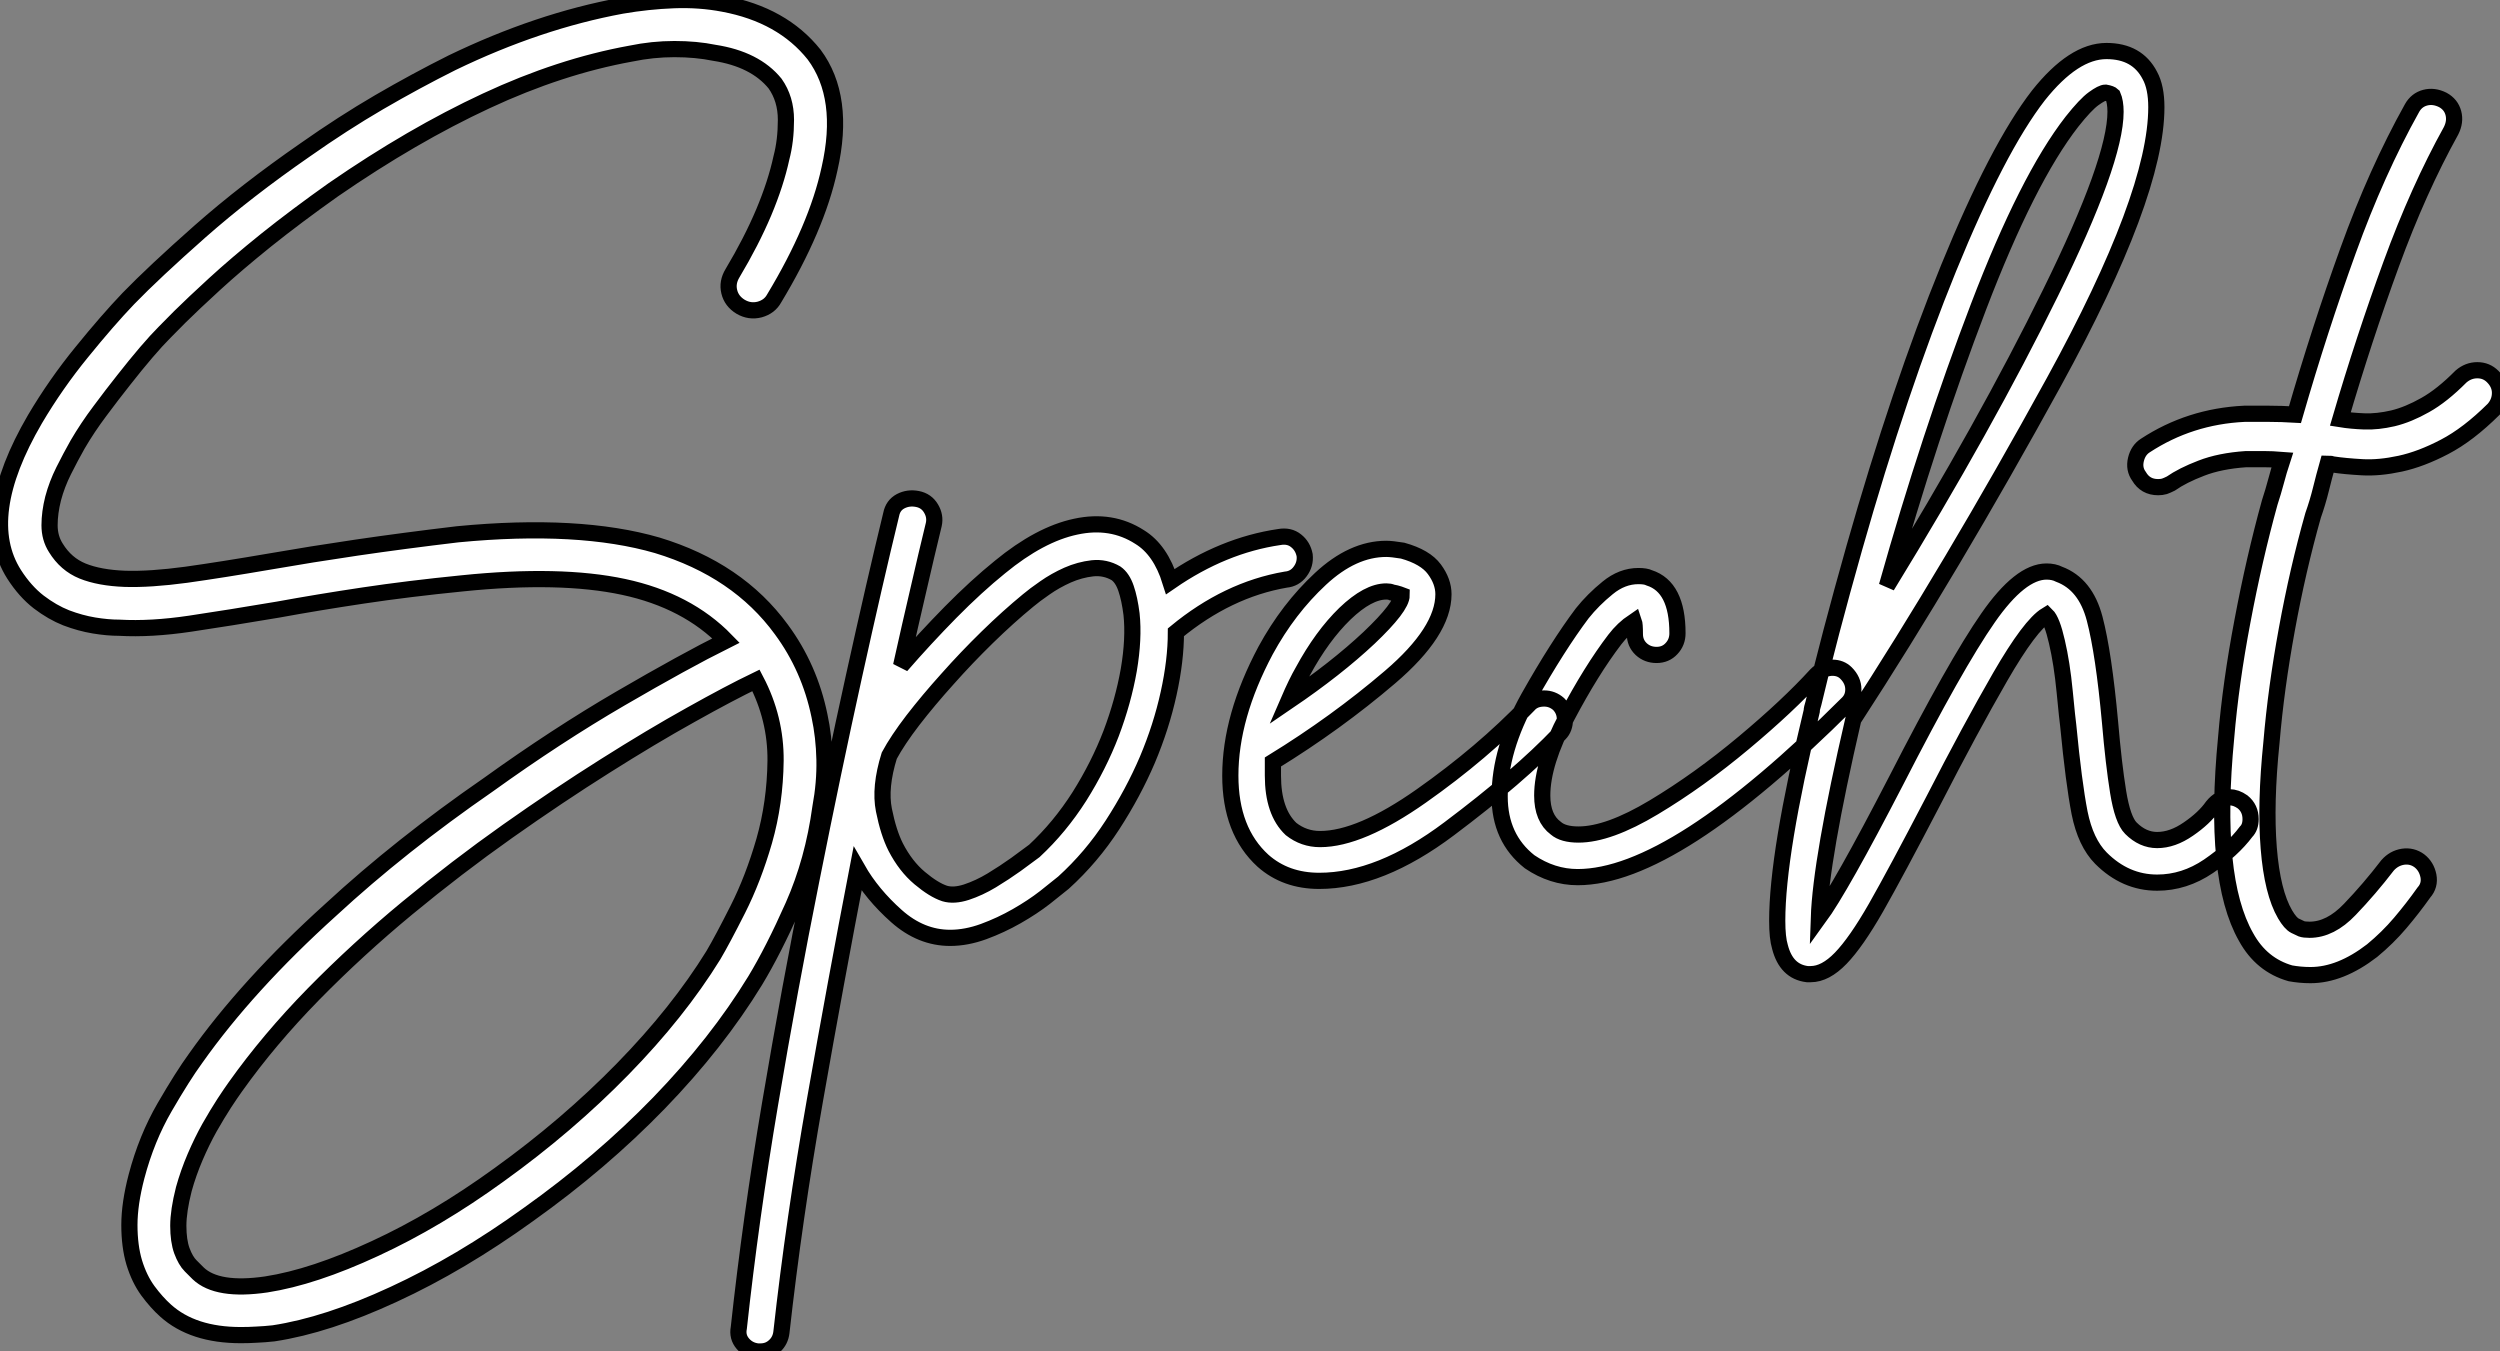 <?xml version="1.0" standalone="no"?>
<svg xmlns="http://www.w3.org/2000/svg" viewBox="2.43 -52.091 154.37 83.451"><rect x="2.43" y="-52.091" width="154.37" height="83.451" fill="#808080" stroke="none"/><path d="M47.66-35.22L47.66-35.22Q48.83-37.18 49.59-38.98Q50.34-40.77 50.68-42.34L50.68-42.34Q50.96-43.40 50.96-44.69Q50.96-45.98 50.29-46.93L50.29-46.93Q49.06-48.44 46.54-48.83L46.54-48.83Q45.42-49.06 44.07-49.06Q42.73-49.06 41.38-48.78L41.38-48.78Q37.02-47.99 32.45-45.86Q27.89-43.74 23.02-40.38L23.02-40.38Q20.72-38.75 18.87-37.27Q17.02-35.78 15.68-34.55Q14.34-33.32 13.55-32.54Q12.77-31.75 12.60-31.58L12.60-31.58Q12.10-31.08 11.45-30.32Q10.81-29.57 10.08-28.64Q9.35-27.72 8.60-26.71Q7.84-25.70 7.22-24.64L7.22-24.64Q6.78-23.86 6.36-23.02Q5.94-22.18 5.71-21.31Q5.49-20.44 5.49-19.66Q5.49-18.87 5.88-18.26L5.88-18.26Q6.50-17.25 7.53-16.83Q8.57-16.41 10.14-16.35Q11.70-16.30 13.92-16.60Q16.13-16.91 19.10-17.42L19.10-17.42Q21.62-17.86 24.47-18.28Q27.33-18.70 30.69-19.10L30.69-19.10Q38.19-19.82 43.01-18.42L43.01-18.42Q47.99-16.91 50.68-13.22L50.68-13.22Q52.42-10.86 53.03-7.90L53.03-7.90Q53.31-6.61 53.34-5.18Q53.37-3.75 53.09-2.24L53.09-2.24Q52.64 1.06 51.41 3.84Q50.18 6.61 49.06 8.46L49.06 8.46Q46.70 12.32 43.12 16.02Q39.54 19.71 35.06 22.90L35.06 22.90Q30.86 25.93 26.74 27.83Q22.62 29.74 19.32 30.24L19.32 30.24Q18.76 30.30 18.28 30.32Q17.81 30.35 17.30 30.35L17.30 30.35Q14.34 30.35 12.66 28.84L12.66 28.84Q12.10 28.34 11.56 27.61Q11.03 26.88 10.72 25.87Q10.42 24.86 10.42 23.55Q10.42 22.23 10.86 20.55L10.86 20.55Q11.48 18.20 12.60 16.27Q13.72 14.34 14.50 13.27L14.50 13.27Q17.70 8.74 22.85 4.09L22.85 4.09Q27.16 0.11 32.59-3.64L32.59-3.64Q36.79-6.66 40.74-8.96Q44.69-11.26 47.26-12.54L47.26-12.54Q44.86-15.01 40.94-15.85Q37.02-16.69 30.97-16.07L30.97-16.07Q27.66-15.74 24.86-15.32Q22.06-14.90 19.60-14.45L19.60-14.45Q16.58-13.94 14.17-13.58Q11.76-13.22 9.80-13.33L9.80-13.33Q9.07-13.33 8.23-13.47Q7.39-13.61 6.52-13.94Q5.66-14.28 4.82-14.92Q3.98-15.57 3.30-16.63L3.30-16.63Q1.06-20.16 4.59-26.21L4.59-26.21Q5.88-28.39 7.48-30.35Q9.07-32.31 10.36-33.66L10.36-33.66Q11.93-35.28 14.78-37.80Q17.64-40.32 21.28-42.84L21.28-42.84Q23.58-44.46 25.84-45.78Q28.11-47.10 30.35-48.22L30.35-48.22Q35.67-50.79 40.82-51.74L40.82-51.74Q42.45-52.02 44.04-52.08Q45.64-52.14 47.10-51.86L47.10-51.86Q50.74-51.18 52.70-48.72L52.70-48.72Q54.66-46.09 53.65-41.66L53.65-41.66Q52.86-38.02 50.23-33.66L50.23-33.66Q49.95-33.15 49.34-32.98Q48.72-32.82 48.16-33.15L48.16-33.15Q47.60-33.49 47.46-34.08Q47.32-34.66 47.66-35.22ZM46.48 6.89L46.48 6.89Q47.04 5.94 47.99 4.06Q48.94 2.18 49.62-0.17Q50.29-2.52 50.32-5.12Q50.34-7.73 49.11-10.08L49.11-10.08Q47.49-9.30 45.08-7.95Q42.67-6.61 39.79-4.79Q36.90-2.97 33.77-0.76Q30.63 1.46 27.58 3.98Q24.53 6.50 21.78 9.30Q19.04 12.10 16.97 15.01L16.97 15.01Q16.69 15.40 16.27 16.04Q15.85 16.69 15.37 17.53Q14.90 18.37 14.48 19.35Q14.06 20.33 13.78 21.34L13.78 21.34Q13.44 22.68 13.44 23.60Q13.44 24.53 13.66 25.14Q13.89 25.76 14.20 26.07Q14.50 26.38 14.67 26.54L14.67 26.54Q15.85 27.66 18.87 27.22L18.87 27.22Q21.78 26.77 25.59 25.00Q29.40 23.24 33.26 20.44L33.26 20.44Q37.46 17.42 40.88 13.92Q44.30 10.42 46.48 6.89ZM82.99-17.81L82.99-17.81Q83.05-17.25 82.71-16.80Q82.38-16.35 81.82-16.30L81.82-16.30Q78.23-15.68 75.04-13.05L75.04-13.05Q75.04-11.31 74.59-9.27Q74.14-7.22 73.28-5.18Q72.41-3.14 71.12-1.15Q69.83 0.84 68.10 2.41L68.10 2.41Q67.70 2.74 66.95 3.33Q66.19 3.92 65.21 4.48Q64.23 5.04 63.17 5.43Q62.10 5.82 61.10 5.82L61.10 5.82Q59.30 5.82 57.79 4.48Q56.28 3.14 55.38 1.57L55.38 1.57Q54.04 8.51 52.75 15.85Q51.46 23.18 50.68 30.18L50.68 30.18Q50.62 30.69 50.26 31.02Q49.90 31.36 49.39 31.36L49.39 31.36L49.22 31.36Q48.66 31.30 48.30 30.88Q47.94 30.46 48.05 29.90L48.05 29.90Q48.78 23.18 49.98 16.07Q51.18 8.96 52.53 2.24Q53.87-4.48 55.16-10.33Q56.45-16.18 57.46-20.33L57.46-20.33Q57.57-20.89 58.04-21.14Q58.52-21.39 59.08-21.28L59.08-21.28Q59.64-21.17 59.92-20.69Q60.20-20.22 60.09-19.71L60.09-19.71Q59.64-17.86 59.14-15.68Q58.63-13.50 58.07-10.98L58.07-10.98Q59.53-12.66 61.12-14.28Q62.72-15.90 64.18-17.08L64.18-17.08Q66.64-19.10 68.85-19.57Q71.06-20.05 72.80-18.93L72.80-18.93Q74.09-18.14 74.70-16.18L74.70-16.18Q77.95-18.42 81.42-18.93L81.42-18.93Q82.04-19.04 82.46-18.70Q82.88-18.37 82.99-17.81ZM66.30 0.45L66.30 0.45Q67.87-1.01 69.08-2.91Q70.28-4.82 71.04-6.80Q71.79-8.79 72.13-10.72Q72.46-12.66 72.30-14.17L72.30-14.17Q72.18-15.12 71.96-15.76Q71.74-16.41 71.34-16.69L71.34-16.69Q70.67-17.08 69.89-17.00Q69.10-16.91 68.35-16.58Q67.59-16.24 66.95-15.79Q66.30-15.34 65.91-15.01L65.91-15.01Q64.68-14 63.39-12.74Q62.10-11.48 60.93-10.16Q59.75-8.85 58.80-7.62Q57.85-6.38 57.34-5.43L57.34-5.43Q56.73-3.47 57.01-2.07Q57.29-0.67 57.74 0.22L57.74 0.22Q58.35 1.40 59.22 2.13Q60.09 2.86 60.76 3.08L60.76 3.08Q61.32 3.25 62.10 3.00Q62.89 2.74 63.67 2.27Q64.46 1.79 65.16 1.29Q65.86 0.78 66.30 0.45ZM99.06-7.67L99.06-7.67Q99.06-7.11 98.73-6.78L98.73-6.78Q96.21-4.14 91.92-0.92Q87.64 2.30 83.89 2.30L83.89 2.30Q81.82 2.30 80.42 1.06L80.42 1.06Q78.40-0.78 78.40-4.20L78.40-4.20Q78.40-7.84 80.58-11.93L80.58-11.93Q81.98-14.50 83.97-16.35Q85.96-18.20 88.03-18.20L88.03-18.20Q88.37-18.20 89.04-18.09L89.04-18.09Q90.44-17.70 91-16.94Q91.56-16.18 91.56-15.40L91.56-15.40Q91.56-13.10 88.26-10.28Q84.95-7.45 81.03-5.04L81.03-5.04L81.03-4.20Q81.03-1.96 82.15-0.90L82.15-0.90Q82.94-0.28 83.94-0.28L83.94-0.28Q86.41-0.28 90.19-2.94Q93.97-5.60 96.82-8.57L96.82-8.57Q97.16-8.96 97.78-8.96L97.78-8.96Q98.28-8.96 98.67-8.62L98.67-8.62Q99.06-8.23 99.06-7.67ZM81.98-8.79L81.98-8.79Q84.95-10.81 86.97-12.71Q88.98-14.62 88.98-15.34L88.98-15.34Q88.98-15.34 88.82-15.40Q88.65-15.46 88.37-15.51L88.37-15.51Q88.26-15.57 88.03-15.57L88.03-15.57Q86.91-15.57 85.48-14.20Q84.06-12.82 82.88-10.64L82.88-10.64Q82.49-9.97 81.98-8.79ZM116.87-9.52L116.87-9.52Q116.87-9.02 116.54-8.68L116.54-8.68Q105.78 2.07 99.85 2.07L99.85 2.07Q98.28 2.07 96.88 1.12L96.88 1.12Q95.03-0.34 95.03-2.91L95.03-2.91Q95.03-5.82 96.82-9.02Q98.62-12.21 100.13-14.22L100.13-14.22Q100.80-15.06 101.70-15.79Q102.59-16.52 103.60-16.52L103.60-16.52Q104.05-16.52 104.27-16.41L104.27-16.41Q106.01-15.85 106.01-12.99L106.01-12.99Q106.01-12.43 105.64-12.04Q105.28-11.65 104.72-11.65L104.72-11.65Q104.16-11.65 103.77-12.01Q103.38-12.38 103.38-12.94L103.38-12.94Q103.38-13.55 103.32-13.72L103.32-13.72Q102.65-13.27 102.14-12.60L102.14-12.60Q100.69-10.70 99.18-7.84Q97.66-4.98 97.66-2.97L97.66-2.97Q97.66-1.57 98.50-0.95L98.50-0.95Q98.95-0.56 99.90-0.56L99.90-0.56Q101.75-0.56 104.55-2.24Q107.35-3.92 110.10-6.22Q112.84-8.51 114.58-10.42L114.58-10.42Q115.02-10.86 115.58-10.86L115.58-10.86Q116.09-10.86 116.42-10.53L116.42-10.53Q116.87-10.08 116.87-9.52ZM141.40-1.51L141.40-1.51Q141.40-1.01 141.12-0.73L141.12-0.73Q140.28 0.39 138.80 1.40Q137.31 2.41 135.63 2.41L135.63 2.41Q133.67 2.41 132.16 0.90L132.16 0.90Q131.21-0.06 130.84-1.90Q130.48-3.75 130.14-7.28L130.14-7.28Q130.09-7.62 129.92-9.38Q129.75-11.14 129.44-12.46Q129.14-13.78 128.80-14.11L128.80-14.11Q127.79-13.50 125.94-10.30Q124.10-7.11 121.80-2.63L121.80-2.63Q119.50 1.79 118.27 3.95Q117.04 6.10 116.09 7.08Q115.14 8.06 114.24 8.06L114.24 8.06L114.02 8.06Q112.73 7.90 112.34 6.38L112.34 6.38Q112.17 5.82 112.17 4.76L112.17 4.76Q112.17 0.62 114.30-8.18L114.30-8.18Q114.30-8.34 114.41-8.68L114.41-8.68Q115.36-12.71 116.93-18.26L116.93-18.26Q119.73-28.11 122.75-35.53Q125.78-42.95 128.30-46.20L128.30-46.20Q130.48-48.94 132.50-48.94L132.50-48.94Q134.40-48.94 135.18-47.43L135.18-47.43Q135.58-46.70 135.58-45.47L135.58-45.47Q135.58-40.04 129.25-28.50Q122.92-16.97 116.87-7.67L116.87-7.67Q114.86 1.01 114.74 4.59L114.74 4.59Q116.09 2.74 119.50-3.86L119.50-3.86Q123.20-11.09 125.19-13.94Q127.18-16.80 128.80-16.80L128.80-16.80Q129.25-16.80 129.58-16.63L129.58-16.63Q131.21-16.02 131.77-13.89Q132.33-11.76 132.72-7.50L132.72-7.50Q132.94-4.93 133.22-3.19Q133.50-1.46 134.01-0.95L134.01-0.95Q134.74-0.22 135.63-0.22L135.63-0.22Q136.58-0.22 137.56-0.90Q138.54-1.57 139.05-2.30L139.05-2.30Q139.50-2.86 140.11-2.86L140.11-2.86Q140.50-2.86 140.90-2.58L140.90-2.58Q141.40-2.18 141.40-1.51ZM118.94-15.90L118.94-15.90Q125.05-25.87 129.05-34.02Q133.06-42.17 133.06-45.19L133.06-45.19Q133.06-45.81 132.89-46.20L132.89-46.20Q132.78-46.31 132.44-46.37L132.44-46.37L132.44-46.37Q132.22-46.37 131.71-46.00Q131.21-45.64 130.37-44.58L130.37-44.58Q127.62-41.05 124.60-33.15Q121.58-25.26 118.94-15.90ZM145.26-20.27L145.26-20.27Q144.31-16.91 143.64-13.24Q142.97-9.58 142.69-6.27L142.69-6.27Q142.30-2.46 142.52 0.28Q142.74 3.02 143.53 4.37L143.53 4.37Q143.86 4.93 144.14 5.07Q144.42 5.21 144.54 5.26L144.54 5.26Q144.70 5.32 145.04 5.32L145.04 5.32Q146.33 5.32 147.53 4.06Q148.74 2.80 149.86 1.34L149.86 1.34Q150.25 0.90 150.81 0.81Q151.37 0.73 151.82 1.06L151.82 1.06Q152.26 1.40 152.38 1.99Q152.49 2.58 152.10 3.02L152.10 3.02Q151.42 3.98 150.64 4.90Q149.86 5.82 148.90 6.61L148.90 6.61Q146.94 8.12 145.10 8.12L145.10 8.12Q144.76 8.12 144.45 8.09Q144.14 8.06 143.86 8.01L143.86 8.01Q142.07 7.50 141.12 5.77L141.12 5.77Q139.05 2.13 139.89-6.55L139.89-6.55Q140.17-9.91 140.90-13.75Q141.62-17.58 142.58-21.06L142.58-21.06Q142.80-21.73 142.97-22.37Q143.14-23.02 143.36-23.69L143.36-23.69Q142.74-23.74 142.21-23.74Q141.68-23.74 141.12-23.74L141.12-23.74Q139.50-23.63 138.35-23.18Q137.20-22.74 136.47-22.23L136.47-22.23Q136.25-22.12 136.08-22.06Q135.91-22.01 135.69-22.01L135.69-22.01Q134.90-22.01 134.51-22.68L134.51-22.68Q134.18-23.13 134.32-23.72Q134.46-24.30 134.90-24.58L134.90-24.58Q137.65-26.38 141.01-26.54L141.01-26.54Q141.79-26.54 142.55-26.54Q143.30-26.54 144.14-26.49L144.14-26.49Q145.66-31.75 147.42-36.62Q149.18-41.50 151.37-45.42L151.37-45.42Q151.65-45.92 152.18-46.06Q152.71-46.20 153.27-45.92L153.27-45.92Q153.78-45.64 153.92-45.11Q154.06-44.58 153.78-44.02L153.78-44.02Q151.76-40.38 150.08-35.78Q148.40-31.19 146.94-26.21L146.94-26.21Q147.62-26.10 148.43-26.07Q149.24-26.04 150.19-26.26Q151.14-26.49 152.18-27.08Q153.22-27.66 154.39-28.84L154.39-28.84Q154.84-29.23 155.40-29.23Q155.96-29.23 156.35-28.84L156.35-28.84Q156.80-28.39 156.80-27.83Q156.80-27.27 156.41-26.82L156.41-26.82Q154.84-25.26 153.38-24.50Q151.93-23.74 150.64-23.46Q149.35-23.18 148.29-23.24Q147.22-23.30 146.50-23.41L146.50-23.41Q146.38-23.46 146.16-23.46L146.16-23.46Q145.94-22.68 145.74-21.87Q145.54-21.06 145.26-20.27Z" fill="white" stroke="black" transform="scale(1,1)"/></svg>